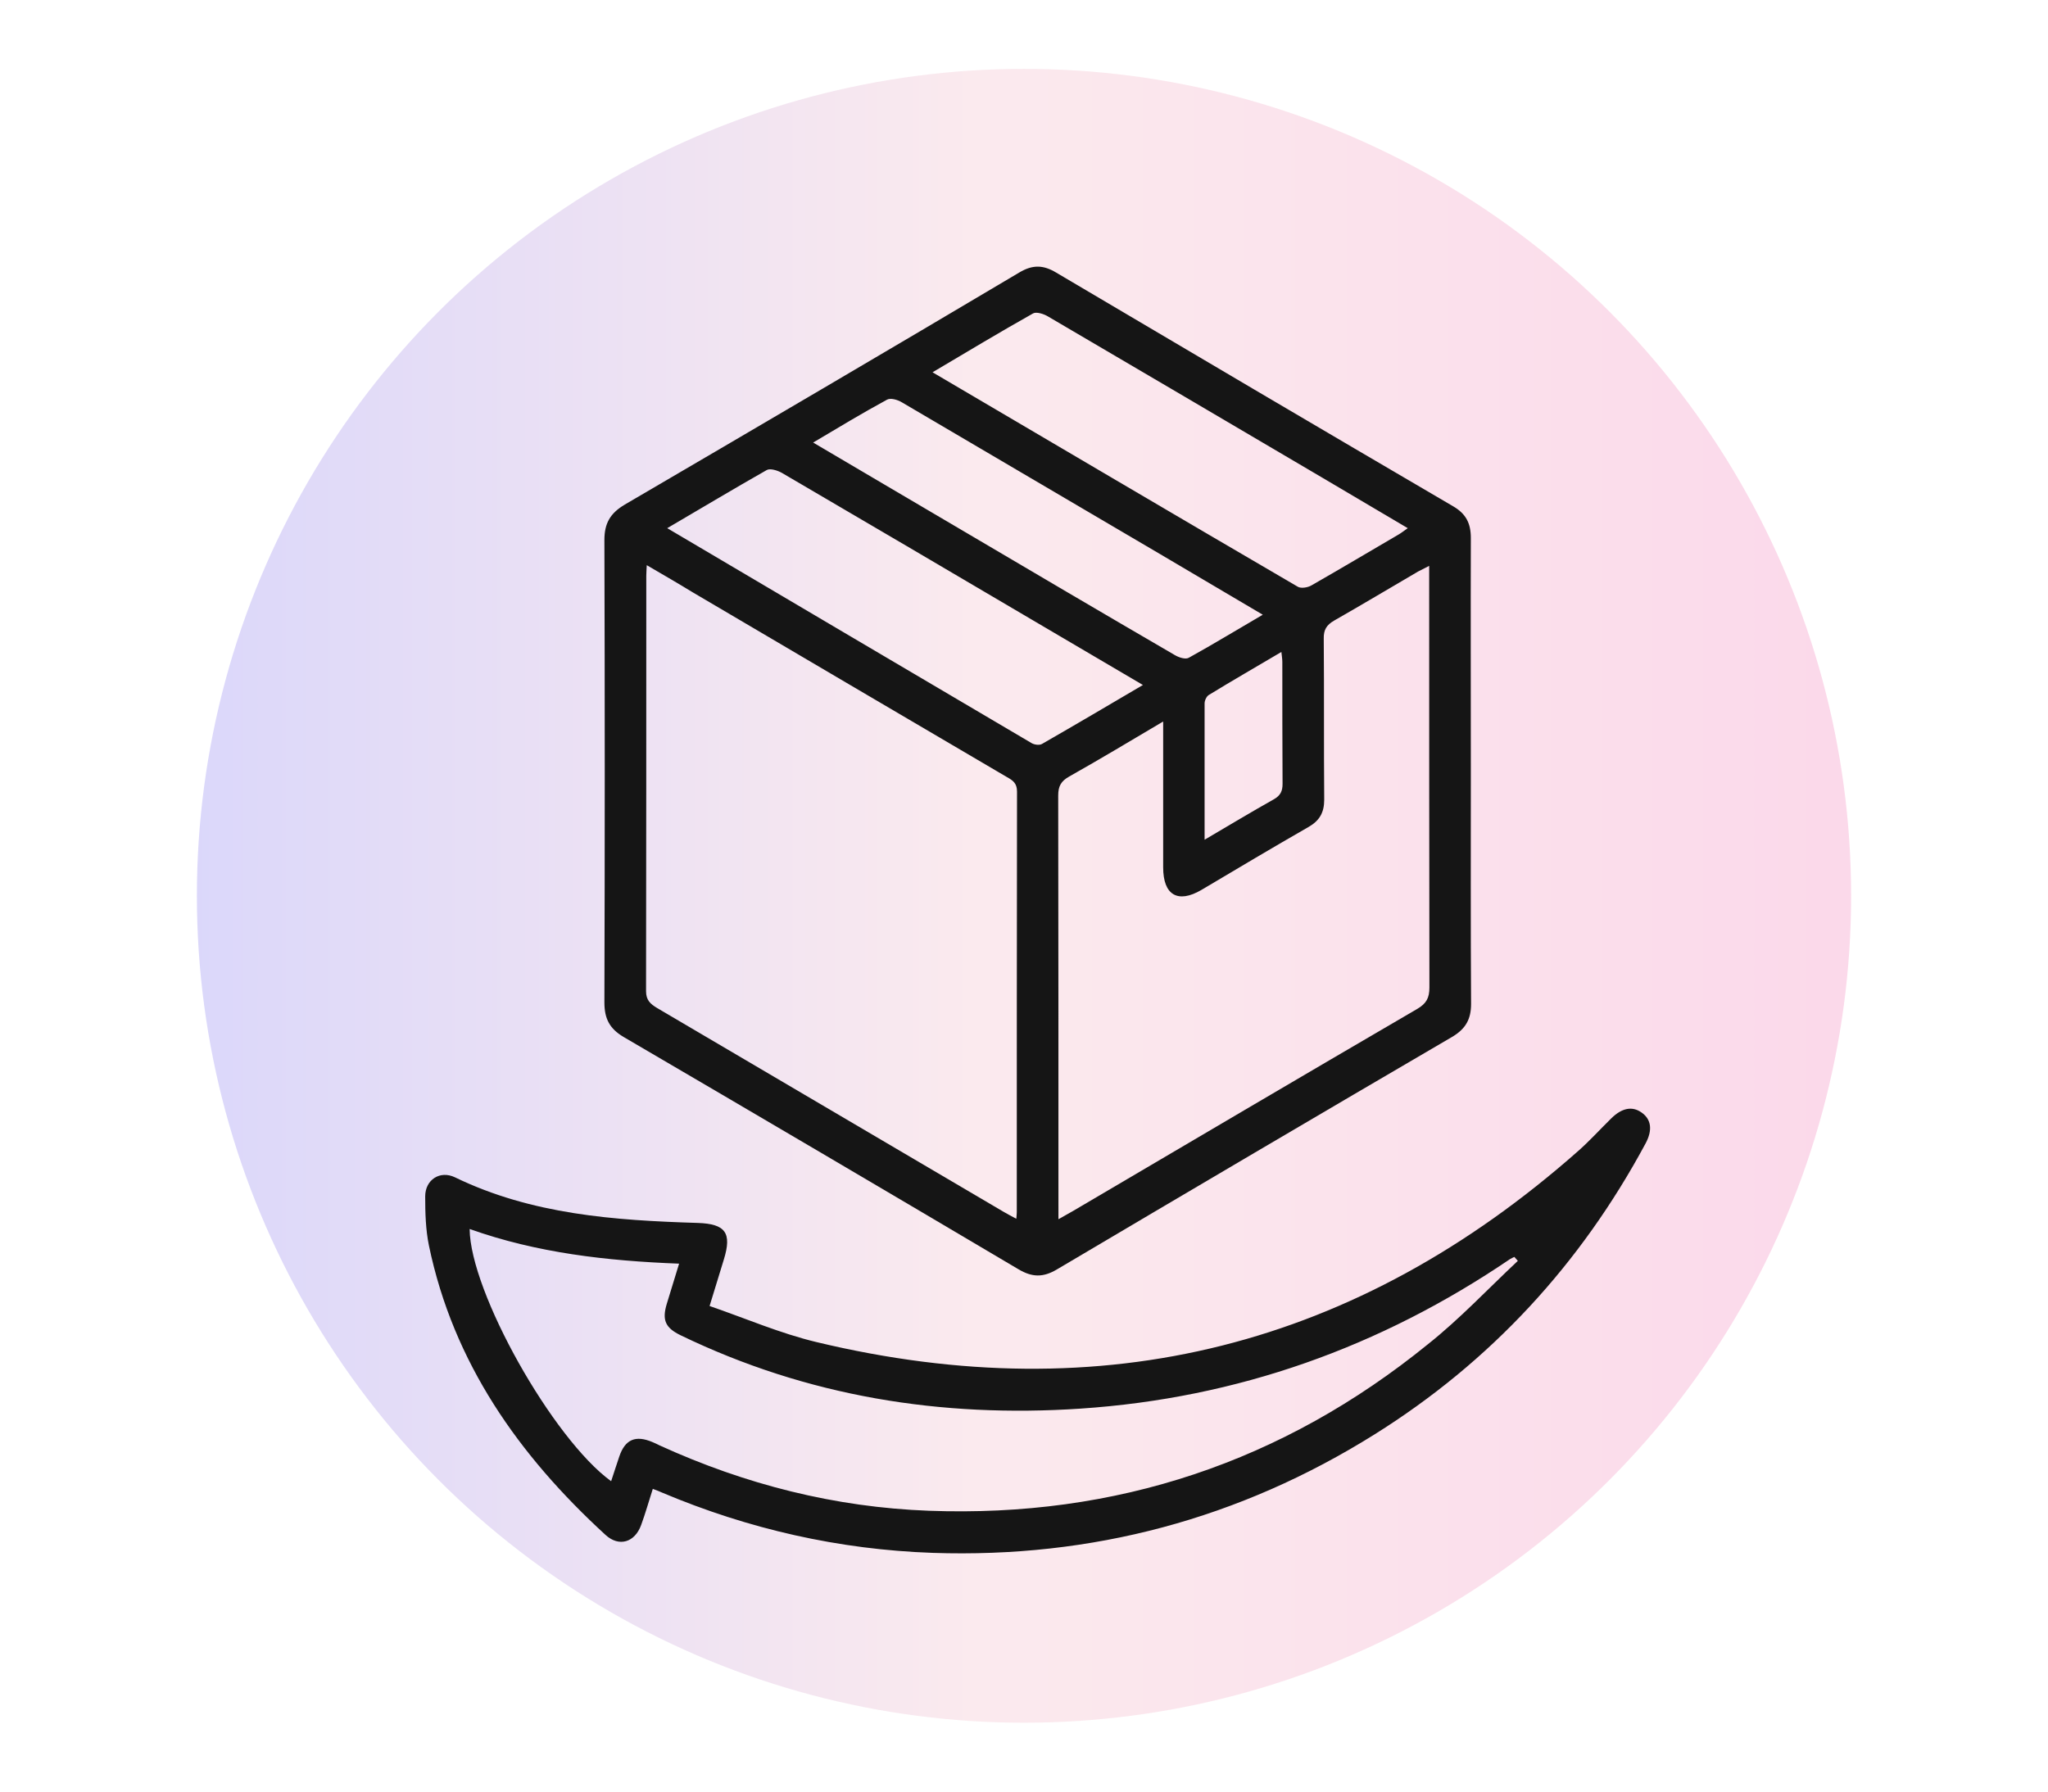 <svg xml:space="preserve" style="enable-background:new 0 0 88 77;" viewBox="0 0 88 77" y="0px" x="0px" xmlns:xlink="http://www.w3.org/1999/xlink" xmlns="http://www.w3.org/2000/svg" id="Layer_1" version="1.1">
<style type="text/css">
	.st0{opacity:0.4;fill:url(#SVGID_1_);}
	.st1{fill:#151515;}
</style>
<linearGradient y2="38.5" x2="79.543" y1="38.5" x1="8.457" gradientUnits="userSpaceOnUse" id="SVGID_1_">
	<stop style="stop-color:#A59CF3" offset="0"></stop>
	<stop style="stop-color:#F5CAD4" offset="0.47"></stop>
	<stop style="stop-color:#F59FCB" offset="1"></stop>
</linearGradient>
<circle r="35.54" cy="38.5" cx="44" class="st0"></circle>
<g>
	<path d="M63.2,33.16c0,3.33-0.01,6.66,0.01,9.99c0,0.65-0.23,1.06-0.79,1.4c-5.68,3.32-11.35,6.66-17.01,10.01
		c-0.59,0.35-1.06,0.34-1.65-0.01c-5.64-3.34-11.3-6.67-16.96-9.98c-0.61-0.36-0.83-0.79-0.83-1.49c0.02-6.62,0.02-13.24,0-19.87
		c0-0.72,0.25-1.15,0.87-1.52c5.66-3.31,11.32-6.63,16.96-9.98c0.57-0.34,1.03-0.33,1.59,0.01c5.68,3.36,11.36,6.71,17.05,10.04
		c0.55,0.32,0.76,0.73,0.76,1.36C63.19,26.46,63.2,29.81,63.2,33.16z M27.79,24.29c-0.01,0.24-0.02,0.35-0.02,0.46
		c0,5.95,0,11.9-0.01,17.85c0,0.39,0.19,0.55,0.47,0.72c4.97,2.92,9.93,5.84,14.89,8.76c0.17,0.1,0.34,0.19,0.55,0.3
		c0.01-0.14,0.02-0.21,0.02-0.28c0-6.03,0-12.05,0.01-18.08c0-0.36-0.18-0.48-0.43-0.62c-4.5-2.64-9-5.29-13.5-7.94
		C29.15,25.08,28.51,24.71,27.79,24.29z M45.48,52.4c0.27-0.15,0.45-0.25,0.62-0.35c4.93-2.9,9.86-5.81,14.8-8.69
		c0.39-0.23,0.52-0.47,0.52-0.92c-0.01-5.82-0.01-11.64-0.01-17.46c0-0.2,0-0.39,0-0.66c-0.21,0.11-0.34,0.17-0.47,0.24
		c-1.2,0.7-2.4,1.42-3.61,2.11c-0.33,0.19-0.46,0.4-0.45,0.78c0.02,2.31,0,4.61,0.02,6.92c0,0.55-0.2,0.9-0.67,1.17
		c-1.55,0.89-3.08,1.8-4.61,2.71c-1.01,0.59-1.64,0.22-1.64-0.97c0-1.86,0-3.72,0-5.58c0-0.19,0-0.39,0-0.69
		c-1.4,0.83-2.7,1.61-4.03,2.36c-0.36,0.2-0.48,0.42-0.48,0.82c0.01,5.88,0.01,11.75,0.01,17.63C45.48,51.98,45.48,52.14,45.48,52.4
		z M28.67,22.7c5.27,3.11,10.46,6.18,15.66,9.24c0.12,0.07,0.34,0.1,0.45,0.03c1.43-0.82,2.85-1.66,4.33-2.53
		c-1.63-0.96-3.2-1.88-4.76-2.8c-3.58-2.11-7.17-4.22-10.76-6.32c-0.18-0.1-0.49-0.2-0.64-0.12C31.54,21,30.14,21.84,28.67,22.7z
		 M40.07,16c5.29,3.11,10.49,6.18,15.7,9.22c0.14,0.08,0.43,0.03,0.58-0.06c1.26-0.72,2.5-1.46,3.75-2.19
		c0.12-0.07,0.23-0.16,0.39-0.27c-1.28-0.76-2.51-1.48-3.74-2.21c-3.91-2.3-7.81-4.6-11.72-6.89c-0.18-0.11-0.5-0.21-0.64-0.13
		C42.97,14.27,41.57,15.11,40.07,16z M34.94,19.02c2.13,1.26,4.18,2.46,6.23,3.67c3.1,1.83,6.21,3.66,9.32,5.47
		c0.17,0.1,0.45,0.19,0.59,0.11c1.05-0.58,2.08-1.21,3.18-1.85c-1.51-0.89-2.97-1.75-4.42-2.61c-3.7-2.17-7.39-4.35-11.09-6.52
		c-0.18-0.11-0.49-0.2-0.64-0.11C37.06,17.75,36.05,18.36,34.94,19.02z M51.76,36.09c1.07-0.63,2.02-1.2,2.98-1.74
		c0.28-0.16,0.37-0.35,0.37-0.66c-0.01-1.75-0.01-3.5-0.01-5.24c0-0.12-0.02-0.24-0.04-0.43c-1.08,0.64-2.11,1.23-3.12,1.85
		c-0.1,0.06-0.18,0.24-0.18,0.36C51.76,32.13,51.76,34.04,51.76,36.09z" class="st1"></path>
	<path d="M28.05,63.99c-0.18,0.56-0.32,1.06-0.5,1.55c-0.27,0.75-0.95,0.96-1.53,0.43c-3.72-3.41-6.54-7.39-7.59-12.44
		c-0.14-0.68-0.16-1.4-0.16-2.11c0-0.72,0.64-1.13,1.28-0.82c3.3,1.6,6.85,1.85,10.43,1.96c1.19,0.04,1.48,0.42,1.12,1.58
		c-0.19,0.62-0.38,1.24-0.61,1.99c1.54,0.53,3.04,1.18,4.59,1.55c12.33,2.96,23.24,0.18,32.73-8.21c0.5-0.44,0.95-0.94,1.43-1.41
		c0.45-0.44,0.89-0.53,1.29-0.25c0.42,0.29,0.49,0.75,0.18,1.33c-2.79,5.19-6.65,9.38-11.65,12.51c-5.8,3.63-12.14,5.32-18.98,5.09
		c-4.03-0.14-7.91-1.02-11.63-2.59C28.35,64.1,28.23,64.06,28.05,63.99z M65.22,54.19c-0.05-0.06-0.1-0.11-0.15-0.17
		c-0.06,0.03-0.13,0.06-0.18,0.09c-5.58,3.79-11.72,5.98-18.46,6.43c-5.99,0.4-11.74-0.52-17.18-3.15c-0.66-0.32-0.81-0.65-0.6-1.35
		c0.17-0.56,0.34-1.11,0.53-1.73c-3.12-0.12-6.11-0.46-9-1.49c0.02,2.7,3.57,9.02,6.08,10.84c0.12-0.36,0.23-0.71,0.35-1.06
		c0.25-0.74,0.7-0.93,1.43-0.62c0.1,0.04,0.2,0.09,0.3,0.14c3.68,1.68,7.53,2.66,11.57,2.81c8.04,0.3,15.21-2.09,21.45-7.16
		C62.72,56.69,63.93,55.4,65.22,54.19z" class="st1"></path>
</g>
</svg>
